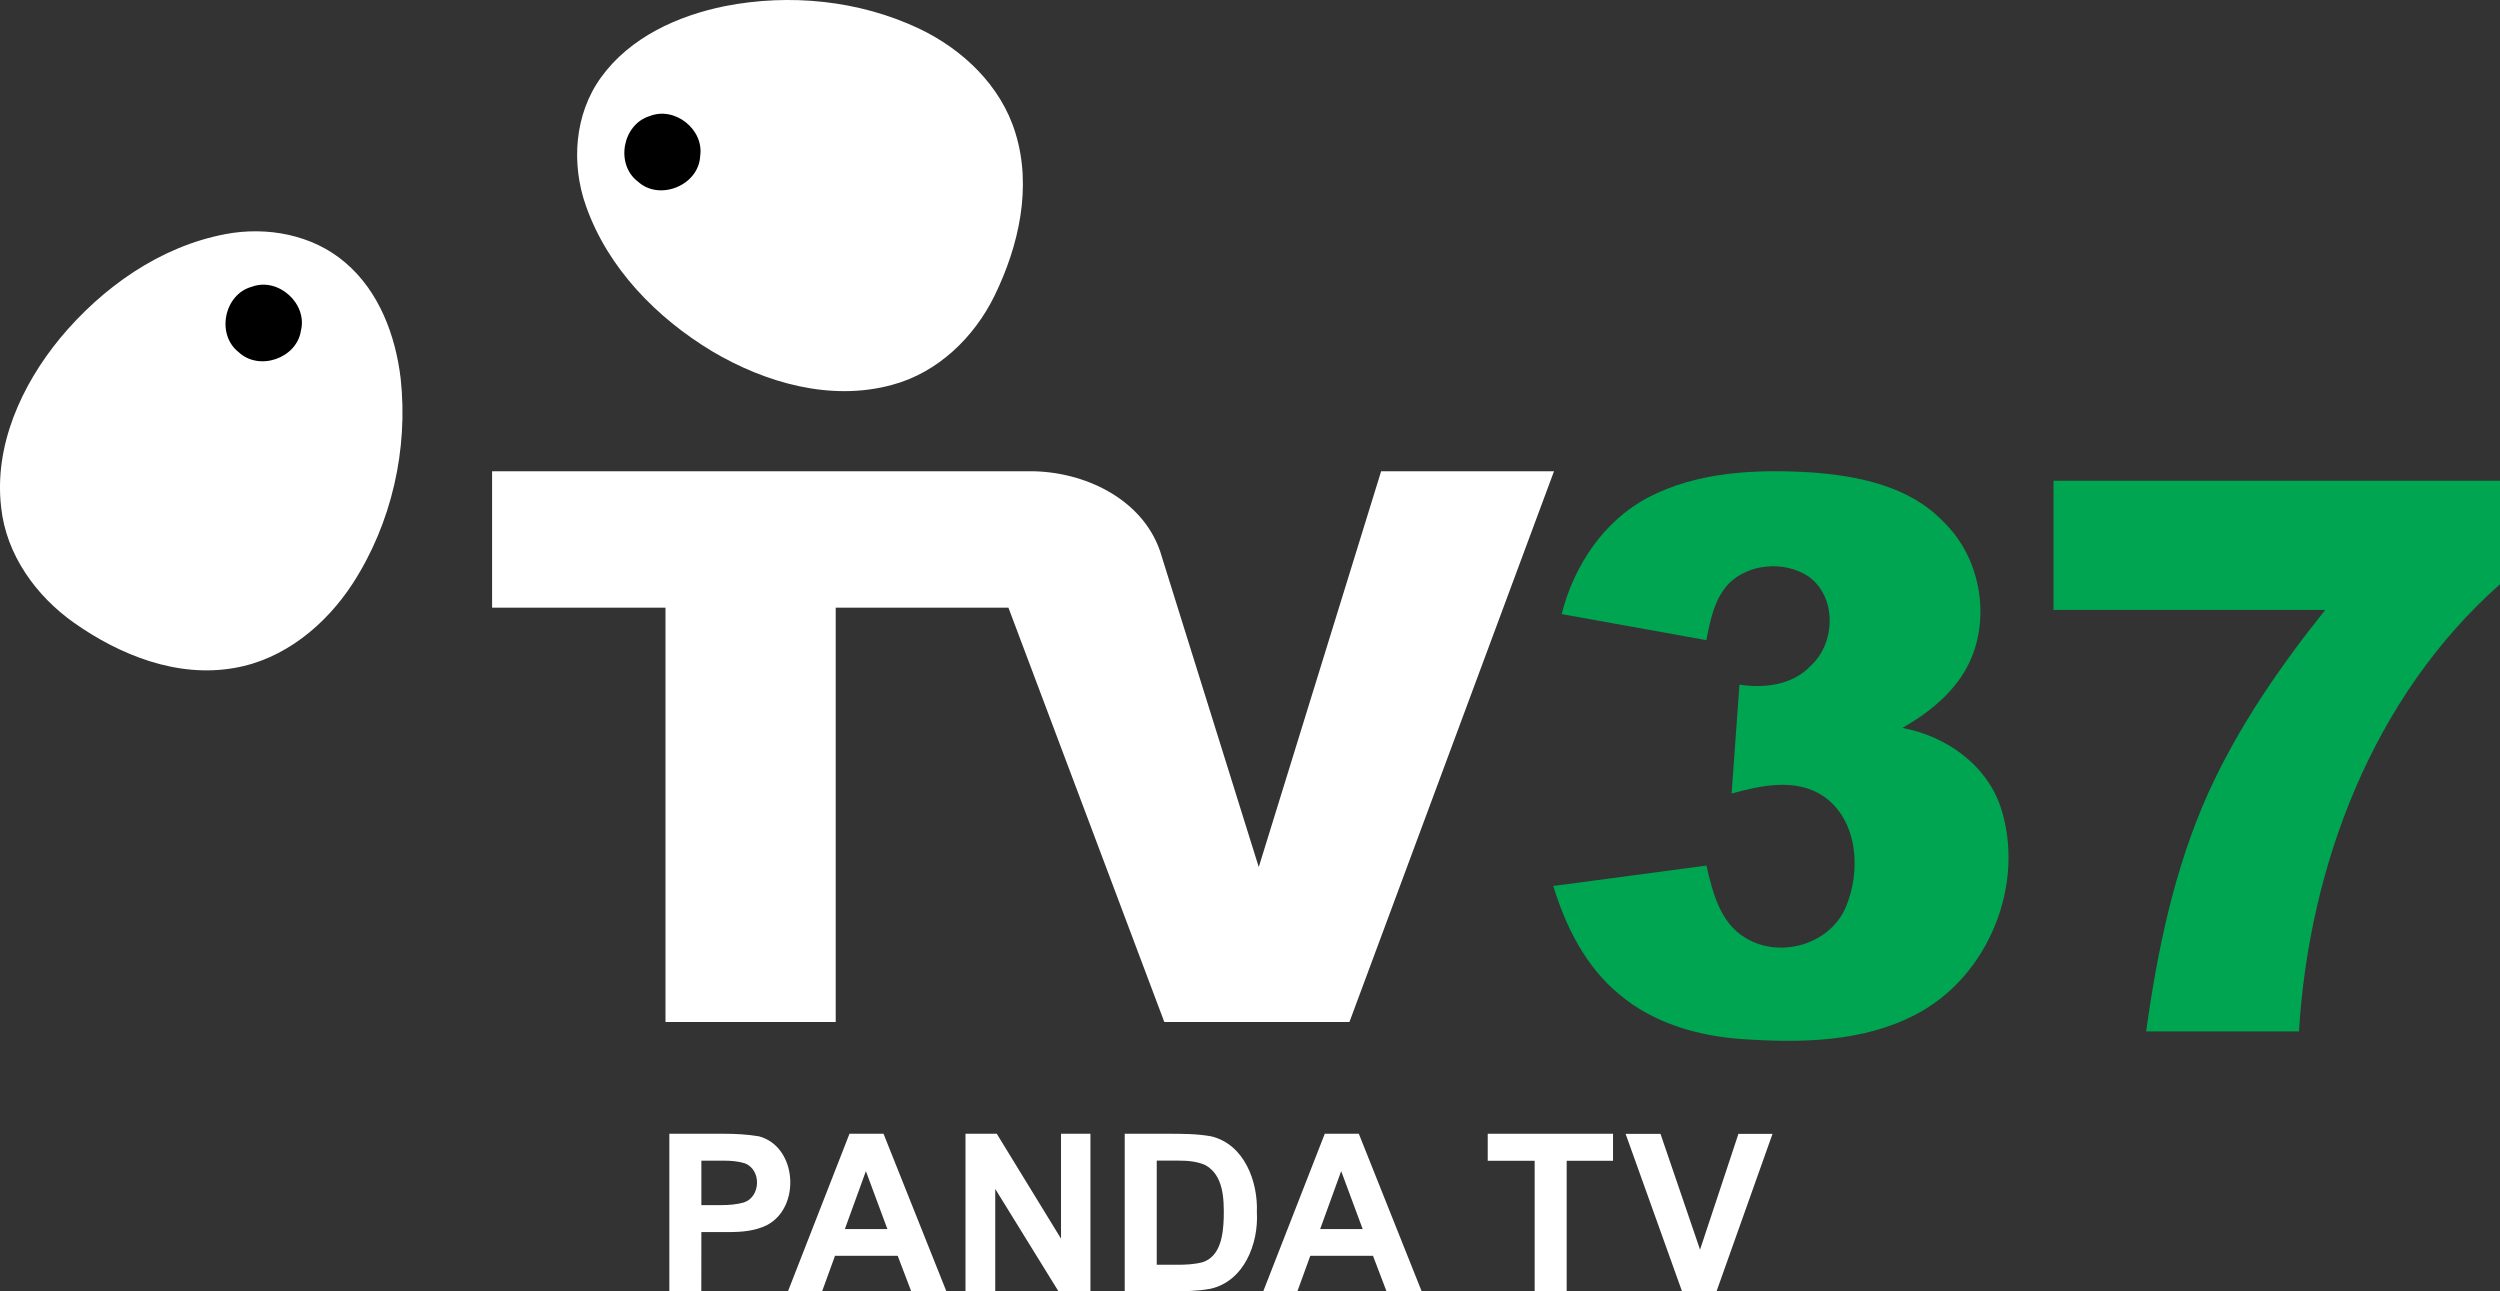 <svg width="470.87pt" height="243.23pt" version="1.1" viewBox="0 0 470.87 243.23" xmlns="http://www.w3.org/2000/svg">
 <rect x="0" y="0" width="470.87" height="243.23" fill="#333333" stroke="none"/>
 <path d="m136.57 1.148c12.18-2.38 25.2-1.1 36.47 4.21 8.27 3.91 15.52 10.79 18.22 19.71 3.15 10.2 0.63 21.25-3.93 30.61-3.84 7.86-10.69 14.5-19.27 16.8-11.55 3.18-23.87-0.36-33.91-6.3-10.47-6.31-19.65-15.65-23.77-27.35-2.84-7.94-2.2-17.34 2.84-24.27 5.45-7.54 14.44-11.61 23.35-13.41" fill="#fff"/>
 <path d="m42.494 44.088c7.79-1.47 16.38 0.1 22.5 5.34 6.4 5.41 9.5 13.73 10.47 21.86 1.45 13.36-1.7 27.26-9 38.57-5.09 7.85-12.96 14.37-22.38 15.96-10.71 1.87-21.45-2.4-30.1-8.49-7.2-5.07-12.84-12.88-13.77-21.8-1.35-11.62 3.84-22.97 11.07-31.79 7.96-9.58 18.81-17.31 31.21-19.65" fill="#fff"/>
 <path d="m92.684 88.758h101.36c9.98-0.01 20.98 5.05 24.44 15.01l18.6 59.54 23.05-74.55h32.56l-38.53 103.73h-34.87l-29.36-78.04h-32.53v78.04h-32.06v-78.04h-32.66z" fill="#fff"/>
 <path d="m126.07 213.54h10.274c2.207 0 4.407 0.12 6.586 0.48 7.24 1.92 7.96 13.4 1.5 16.74-2.217 1.083-4.641 1.296-7.088 1.296h-5.242l-0.01 11.164h-6.02v-29.68m6.03 5.07v8.37h3.798c1.422 0 2.838-0.114 4.212-0.5 3.21-1.06 3.34-6.22 0.14-7.38-1.251-0.376-2.542-0.49-3.844-0.49z" fill="#fff"/>
 <path d="m160 213.54h6.41l11.84 29.68h-6.62l-2.55-6.69h-11.81l-2.43 6.69h-6.43l11.59-29.68m-0.87 17.95h8.01l-4.05-10.91z" fill="#fff"/>
 <path d="m181.85 213.54h5.891l12.1 19.76v-19.76h5.54v29.68h-6.02l-11.91-19.29v19.29h-5.6z" fill="#fff"/>
 <path d="m211.84 213.54h7.893c2.823 0 5.638-0.012 8.417 0.49 6.21 1.51 8.81 8.49 8.58 14.3 0.34 5.89-2.41 13.01-8.76 14.41-2.431 0.453-4.894 0.47-7.364 0.47h-8.766v-29.67m6.03 5.061v19.614h3.86c1.617 0 3.227-0.073 4.79-0.485 3.43-1.13 3.87-5.29 3.97-8.37 0.06-3.5-0.01-8.06-3.53-9.95-1.563-0.661-3.231-0.809-4.916-0.809z" fill="#fff"/>
 <path d="m280.21 213.54h23.6v5.09h-8.73v24.57h-6.03v-24.57h-8.84z" fill="#fff"/>
 <path d="m306.18 213.56 6.57-1e-5 7.45 21.81 7.23-21.81h6.42l-10.55 29.67h-6.49z" fill="#fff"/>
 <g transform="translate(-82.996 -191.63)">
  <path d="m205.35 213.5c4.72-1.9 10.29 2.51 9.52 7.54-0.27 5.49-7.63 8.51-11.7 4.81-4.32-3.22-2.96-10.78 2.18-12.35z"/>
  <path d="m130.46 245.63c4.95-1.82 10.5 3.18 9.21 8.3-0.8 5.21-7.88 7.64-11.72 4.03-4.29-3.34-2.73-10.94 2.51-12.33z"/>
 </g>
 <g transform="translate(-82.996 -191.63)" fill="#00a551">
  <path d="m393.37 285.35c9.39-4.92 20.37-5.36 30.73-4.75 8.9 0.65 18.56 2.59 24.96 9.32 6.83 6.62 8.9 17.61 4.97 26.27-2.57 5.56-7.51 9.57-12.73 12.54 8.02 1.5 15.58 6.69 18.39 14.55 5.04 14.64-2.15 32.38-15.92 39.45-10.03 5.25-21.79 5.35-32.82 4.6-8.23-0.6-16.59-3-22.98-8.43-6.3-5.18-10.07-12.72-12.42-20.4l28.85-3.84c1.15 5 2.56 10.73 7.27 13.57 6.41 4 15.85 1.4 18.93-5.62 2.95-6.82 2.42-16.52-4.2-21.04-5.17-3.45-11.71-2.01-17.26-0.48l1.48-20.51c4.7 0.73 10.01 0.09 13.42-3.55 4.7-4.28 4.95-12.94-0.37-16.8-4.51-3.01-11.26-2.52-15.11 1.36-2.68 2.88-3.45 6.88-4.17 10.61l-27.26-4.91c2.29-9.04 7.86-17.51 16.24-21.94z"/>
  <path d="m469.77 282.18h84.1v19.49c-23.89 21.11-35.96 52.91-37.87 84.22h-28.78c2.12-15.34 5.32-30.72 11.7-44.91 5.67-12.46 13.49-23.81 22.03-34.47h-51.18z"/>
 </g>
 <path d="m249.52 213.54h6.41l11.84 29.68h-6.62l-2.55-6.69h-11.81l-2.43 6.69h-6.43l11.59-29.68m-0.87 17.95h8.01l-4.05-10.91z" fill="#fff"/>
</svg>
